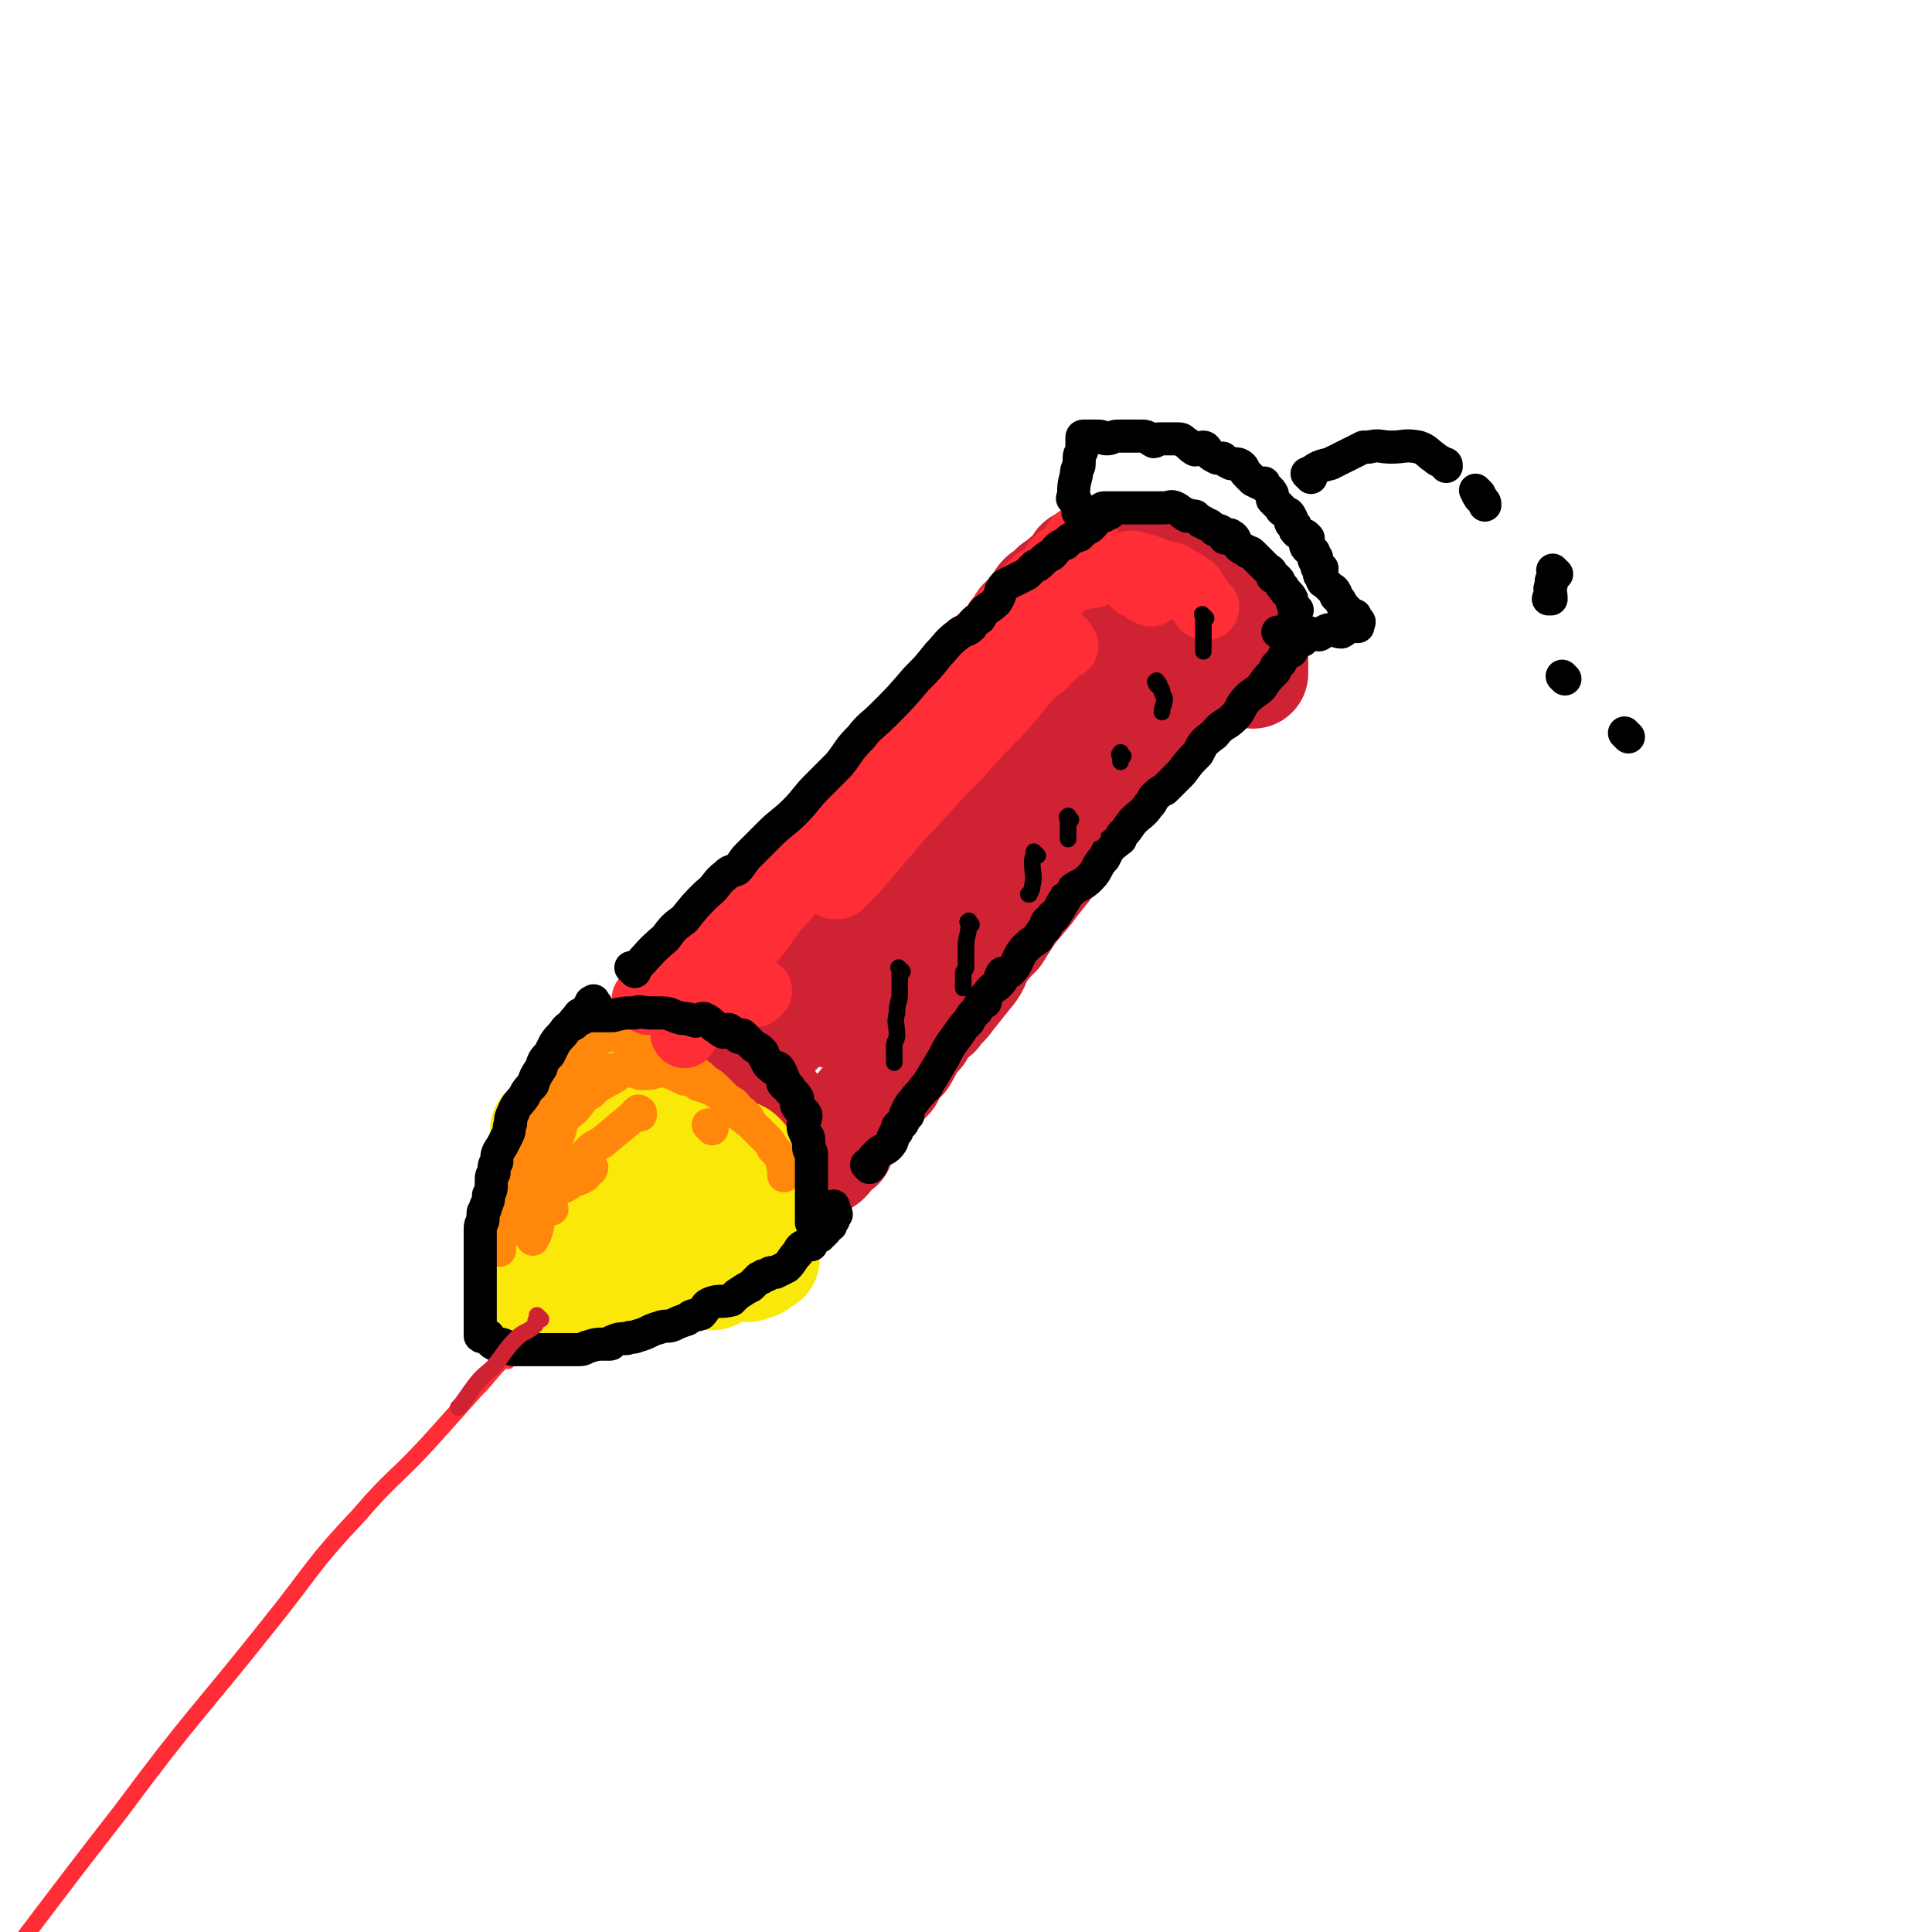 <svg viewBox='0 0 700 700' version='1.1' xmlns='http://www.w3.org/2000/svg' xmlns:xlink='http://www.w3.org/1999/xlink'><g fill='none' stroke='rgb(207,34,51)' stroke-width='40' stroke-linecap='round' stroke-linejoin='round'><path d='M378,220c-1,-1 -1,-1 -1,-1 -1,-1 0,0 0,0 0,0 0,-1 0,-1 1,-2 2,-2 4,-3 1,-2 1,-2 3,-3 2,-2 2,-2 4,-3 2,-2 1,-2 3,-4 0,0 0,-1 1,-1 3,-1 3,-1 6,-1 2,-1 3,-1 6,-2 0,0 0,-1 1,-1 1,-1 1,0 3,0 3,0 2,-1 6,-1 2,0 2,0 5,0 2,0 2,-1 5,0 3,1 3,1 6,3 2,1 2,1 5,3 1,1 1,2 3,3 2,1 2,1 3,2 2,2 2,2 4,4 1,2 1,2 3,4 1,2 1,2 2,4 0,0 0,1 1,2 1,3 1,3 2,6 0,3 0,3 1,6 0,1 0,1 0,3 0,2 0,2 0,4 0,0 0,0 0,1 0,0 0,0 0,0 '/><path d='M372,227c-1,-1 -1,-1 -1,-1 -1,-1 0,0 0,0 0,1 0,2 -1,3 -4,4 -5,4 -9,8 -4,4 -3,5 -6,9 -3,3 -3,3 -5,6 -3,2 -3,2 -5,5 -3,3 -3,3 -5,7 -1,1 -1,1 -2,3 -1,1 -1,0 -2,1 -5,4 -5,4 -9,9 -4,4 -3,5 -7,10 -3,3 -4,2 -8,6 -3,3 -3,3 -5,7 -2,2 -2,2 -3,4 -1,1 -2,1 -2,1 -4,4 -4,3 -7,7 -3,3 -2,3 -5,7 -2,2 -2,2 -5,5 -2,2 -2,1 -4,3 -3,3 -4,3 -6,6 -2,1 -1,2 -2,4 -1,0 -1,0 -2,1 -2,3 -1,4 -4,7 -1,0 -1,-1 -2,0 -1,1 -1,2 -2,4 -2,2 -2,1 -4,3 -2,2 -2,3 -4,5 -2,3 -2,2 -4,5 -1,1 -1,1 -2,2 -1,1 0,1 -1,2 -2,2 -2,3 -3,4 -1,1 -2,0 -3,1 -1,0 0,1 0,1 -1,1 -1,1 -1,2 -1,0 0,1 -1,2 0,0 -1,-1 -1,-1 -1,0 0,1 0,1 0,0 -1,0 -1,0 -1,1 -1,1 -1,3 -1,1 0,2 -1,2 0,0 -1,-1 -1,-1 -1,0 -2,0 -2,1 -1,1 0,1 0,2 0,0 -1,0 -1,0 0,0 0,1 0,1 0,0 -1,0 -1,0 0,0 1,0 1,0 1,0 1,0 1,0 1,0 1,-1 3,-1 0,0 0,0 1,0 1,0 1,0 3,0 2,0 2,0 3,0 1,0 1,0 1,0 1,0 1,0 2,0 2,0 2,0 4,0 2,0 3,0 5,1 1,1 1,2 2,2 2,1 3,0 5,1 2,1 2,1 4,3 1,0 1,1 3,2 1,0 2,0 3,1 1,0 1,0 1,1 1,1 0,1 1,2 1,0 2,0 3,1 0,0 -1,0 -1,1 0,0 1,0 1,0 2,2 3,2 4,5 0,1 -1,1 -1,2 0,1 1,1 1,2 1,2 0,2 0,5 0,2 0,2 0,5 0,1 0,1 0,2 0,2 0,2 0,4 0,2 0,2 0,3 0,0 0,0 0,1 0,1 0,1 0,2 0,1 0,1 0,2 0,0 0,0 0,0 0,1 0,1 0,1 0,1 0,1 0,1 0,0 0,0 0,0 1,0 1,0 1,0 2,-1 2,-1 4,-2 2,-1 2,-1 3,-2 2,-3 2,-3 4,-5 3,-2 3,-2 6,-4 2,-2 2,-3 5,-5 1,-3 1,-3 2,-5 2,-4 2,-4 5,-7 2,-4 3,-3 5,-6 3,-4 3,-4 6,-7 2,-4 2,-4 5,-7 3,-5 2,-5 6,-9 2,-4 2,-4 6,-7 2,-3 3,-3 5,-6 4,-5 4,-5 8,-10 2,-3 1,-3 3,-6 3,-4 3,-4 6,-7 5,-8 5,-8 11,-15 3,-4 3,-4 7,-9 2,-4 2,-4 5,-8 2,-5 2,-5 5,-9 3,-6 3,-6 8,-10 3,-4 3,-4 6,-7 5,-6 5,-6 9,-11 1,-2 1,-2 3,-4 1,-1 1,-1 3,-2 2,-3 2,-3 5,-6 1,-2 1,-2 2,-3 1,-2 0,-2 1,-4 0,0 0,0 1,0 1,-2 1,-2 2,-3 1,-2 0,-3 2,-4 0,-1 0,-1 1,-2 '/><path d='M416,220c-1,-1 -1,-1 -1,-1 -1,-1 0,0 0,0 0,0 0,0 0,0 -2,3 -2,3 -5,7 -4,4 -4,4 -8,8 -8,9 -7,9 -15,18 -5,5 -6,5 -12,11 -8,10 -8,10 -16,21 -6,6 -7,5 -12,11 -9,10 -8,11 -16,21 -4,5 -5,5 -9,10 -5,7 -5,7 -10,14 -2,3 -2,3 -4,5 -3,4 -3,4 -6,8 0,0 0,0 0,1 -1,1 -1,2 -1,2 -1,0 -2,0 -1,-1 0,-1 0,-2 1,-3 3,-5 3,-5 7,-9 4,-7 4,-7 9,-13 5,-9 4,-9 10,-17 6,-9 6,-9 12,-16 7,-8 8,-8 16,-16 6,-7 7,-6 14,-13 5,-5 4,-5 10,-9 4,-4 4,-4 8,-7 3,-3 2,-3 6,-5 1,-1 1,-1 3,-1 0,-1 1,-1 1,-1 0,-1 -1,-2 -1,-1 0,0 1,1 0,1 -2,3 -3,3 -5,6 -3,3 -3,3 -5,6 -2,2 -2,2 -4,3 -1,0 -1,0 -2,-1 0,0 0,0 0,0 0,0 -1,0 0,0 0,-1 0,-1 1,-1 3,-5 2,-5 5,-9 3,-4 3,-4 6,-7 3,-4 3,-4 7,-6 2,-2 3,-2 6,-3 1,-1 1,-1 2,-2 2,-1 2,-1 4,-1 0,0 0,0 1,0 0,0 0,0 0,0 1,1 0,1 0,2 0,3 1,3 0,6 -1,3 -1,3 -3,5 0,2 0,2 -1,3 -4,6 -3,7 -7,13 -6,7 -6,7 -13,15 -5,5 -5,5 -10,10 -9,8 -9,8 -17,16 -7,6 -7,5 -13,11 -8,7 -8,7 -16,14 -7,6 -6,6 -13,12 -6,5 -6,4 -12,9 -4,3 -3,4 -7,7 -3,2 -3,2 -6,4 -2,1 -2,1 -2,2 0,0 0,0 1,0 0,0 0,0 0,0 1,-5 1,-5 3,-10 3,-7 3,-7 7,-14 3,-5 3,-5 6,-9 4,-6 5,-6 9,-11 1,-1 2,-3 2,-3 0,0 -1,1 -2,2 -2,2 -2,2 -4,5 -6,5 -5,6 -10,11 -6,5 -7,4 -12,10 -4,3 -3,4 -7,8 -2,3 -2,3 -5,6 -1,0 -1,0 -2,1 0,0 -1,1 0,1 0,-1 1,-1 3,-2 5,-4 5,-4 10,-7 5,-5 5,-6 11,-10 4,-4 5,-3 9,-6 2,-1 1,-1 3,-2 6,-2 7,-1 12,-4 6,-3 7,-3 11,-9 5,-6 3,-7 7,-14 3,-6 3,-6 7,-11 2,-4 2,-4 4,-8 '/><path d='M408,236c-1,-1 -1,-2 -1,-1 -1,0 -1,1 -2,2 -2,4 -2,4 -4,8 -6,6 -6,6 -12,13 -7,7 -7,7 -13,15 -8,9 -8,9 -15,18 -9,8 -9,8 -18,17 -6,6 -6,6 -12,12 -8,8 -9,8 -16,17 -3,2 -2,2 -4,5 -2,1 -2,1 -3,2 -4,5 -4,5 -8,10 -1,1 -1,1 -2,3 0,0 0,1 -1,1 0,0 -1,0 -1,0 0,0 0,0 0,0 1,-2 0,-3 1,-4 3,-4 4,-3 7,-6 2,-3 2,-3 4,-6 0,0 0,0 0,0 -1,-1 -1,-2 -1,-1 0,0 0,1 0,1 0,2 -1,2 -1,3 -5,6 -5,6 -10,11 -5,5 -5,5 -9,11 -2,2 -3,1 -5,4 0,1 0,2 0,2 -1,0 -1,-1 0,-1 2,-2 2,-2 4,-4 5,-4 5,-4 10,-8 6,-5 6,-4 12,-8 3,-3 3,-3 7,-5 1,-1 1,-1 3,-1 1,-1 2,-1 2,-2 1,0 0,0 0,0 -4,4 -3,4 -6,8 -3,3 -4,3 -7,6 -2,2 -2,2 -4,4 -2,2 -2,4 -2,5 -1,0 0,-1 1,-1 2,-1 2,-1 5,-2 3,-2 3,-2 6,-3 2,-2 2,-2 4,-3 0,-1 1,-1 2,-1 0,0 -1,1 -1,1 0,0 0,-1 -1,-1 -1,0 -1,0 -2,0 -1,0 -1,0 -1,0 0,0 0,0 0,0 '/></g>
<g fill='none' stroke='rgb(250,232,11)' stroke-width='40' stroke-linecap='round' stroke-linejoin='round'><path d='M211,399c-1,-1 -1,-1 -1,-1 -1,-1 0,0 0,0 0,0 1,0 1,0 2,0 2,0 3,0 1,0 1,0 2,0 1,0 1,0 3,0 1,0 1,0 2,0 0,0 0,0 1,0 2,0 2,0 4,0 2,0 2,0 4,0 2,0 2,0 3,0 1,0 1,1 2,2 0,0 1,-1 1,-1 2,1 2,2 4,3 2,0 3,-1 4,1 1,0 0,1 1,2 0,1 1,0 2,1 2,1 1,3 3,5 1,1 1,0 3,1 0,0 0,0 1,1 0,0 0,0 1,1 0,1 -1,2 0,3 0,0 1,-1 2,-1 0,1 -1,2 0,4 0,1 1,0 2,1 0,0 -1,0 -1,1 0,3 1,3 1,5 0,2 0,2 0,4 0,2 1,2 2,3 0,0 -1,0 -1,1 0,0 0,0 0,0 '/><path d='M199,411c-1,-1 -1,-1 -1,-1 -1,-1 0,0 0,0 0,0 0,1 0,1 0,1 0,1 0,1 0,3 0,3 0,6 0,2 0,2 0,4 0,2 0,2 0,3 0,3 -1,3 -1,5 0,2 0,2 0,4 0,3 0,3 0,6 0,3 0,3 -1,6 0,0 -1,0 -1,1 -1,1 0,1 0,3 0,2 -1,2 -1,4 0,1 0,1 0,3 0,1 -1,0 -1,2 0,0 0,0 0,1 0,1 0,1 0,2 0,0 0,0 0,1 0,0 0,0 0,0 0,1 0,1 0,3 0,0 0,0 0,0 0,1 0,1 0,1 0,1 0,1 0,1 0,1 1,1 1,1 1,1 1,1 1,1 1,0 1,0 1,0 1,0 1,0 3,0 1,0 1,0 2,0 2,0 2,-1 4,-1 2,-1 2,1 5,0 3,-1 3,-2 7,-4 3,-2 4,-1 7,-3 4,-2 3,-2 7,-4 4,-3 4,-3 8,-5 2,-2 2,-2 4,-3 1,-2 1,-2 3,-3 3,-2 3,-2 7,-4 2,-2 2,-2 4,-3 2,-2 2,-2 4,-4 1,-1 1,-1 1,-2 1,-1 1,-2 2,-2 0,-1 0,0 1,0 0,0 -1,-1 -1,-1 0,-1 1,0 2,0 0,0 -1,0 -1,1 0,0 0,0 0,0 -2,1 -2,2 -4,3 -3,2 -4,1 -7,3 -3,2 -2,2 -5,4 -1,1 -1,0 -2,1 -3,2 -3,2 -6,4 -3,1 -3,1 -6,3 -2,0 -3,0 -5,1 -1,1 -1,3 -1,3 -1,-1 0,-2 0,-3 0,-3 0,-3 0,-5 0,-3 0,-3 0,-5 0,-1 0,-1 0,-2 0,-2 0,-2 0,-3 0,0 0,0 0,0 -2,2 -2,2 -4,4 -2,1 -2,1 -4,2 -1,0 -1,-1 -2,-1 0,0 0,1 0,1 -1,0 -1,0 -1,0 -1,-1 0,-1 0,-2 0,-3 0,-3 0,-5 0,-1 1,-1 2,-2 0,-2 -1,-2 -1,-3 0,-2 1,-2 2,-3 0,-1 -1,-1 -1,-1 0,-1 0,-1 0,-1 0,-1 0,-1 0,-1 0,-1 0,-1 0,-1 0,-1 0,-1 0,-2 0,-1 0,-1 0,-1 0,-1 0,-1 0,-1 1,-2 1,-1 3,-2 1,-1 0,-2 2,-2 2,-2 2,-2 4,-2 1,-1 1,-1 2,-1 1,0 1,0 2,-1 1,0 1,-1 3,-1 1,0 2,0 4,0 0,0 0,0 1,0 2,0 2,0 4,0 3,0 2,1 5,2 2,0 3,-1 5,0 2,1 2,1 4,3 2,1 2,0 4,2 0,0 0,0 1,1 0,0 0,0 1,0 1,1 2,0 3,1 1,1 1,1 2,3 0,1 0,1 1,2 0,0 0,0 1,1 1,1 1,1 2,3 1,4 1,4 2,8 0,0 0,0 1,1 0,3 0,3 0,6 0,2 0,2 0,5 0,1 0,1 0,3 0,1 0,1 0,2 0,1 0,1 0,3 0,0 0,0 0,0 0,0 -1,0 -1,0 -1,1 -1,1 -2,2 -2,0 -2,0 -3,1 -1,0 -1,0 -1,0 -3,0 -3,-1 -6,0 -4,1 -3,2 -6,3 -5,0 -5,-1 -9,0 -6,1 -6,2 -11,4 -1,0 -1,0 -1,0 -4,1 -4,1 -7,2 -2,0 -2,0 -4,0 -2,1 -2,1 -3,2 -2,0 -2,-1 -3,-1 0,0 0,0 0,0 -1,0 -1,0 -1,0 -1,0 -1,0 -1,0 -1,0 -1,0 -1,0 -1,0 -1,0 -1,0 0,0 0,0 0,0 1,-2 1,-2 2,-4 0,-1 -1,-2 -1,-3 0,-1 1,-1 1,-2 0,-3 0,-3 0,-5 0,-3 1,-3 2,-5 0,-2 -1,-2 -1,-4 0,-2 0,-2 0,-3 0,-2 0,-2 0,-3 0,-1 0,-1 0,-1 0,-1 0,-1 0,-1 0,-1 0,-1 0,-1 0,-1 0,-1 0,-1 0,-1 0,-2 0,-1 -1,0 -1,1 -2,3 -2,2 -2,2 -4,5 -2,1 -3,0 -4,2 -1,1 -1,3 -1,4 0,0 0,-1 1,-1 1,0 1,0 2,0 1,-1 0,-1 2,-2 0,-1 1,-1 2,-1 0,0 0,0 0,0 '/></g>
<g fill='none' stroke='rgb(255,136,12)' stroke-width='12' stroke-linecap='round' stroke-linejoin='round'><path d='M212,389c-1,-1 -1,-2 -1,-1 -1,0 -1,0 -1,1 -1,1 -1,1 -1,2 -2,0 -2,0 -3,1 -1,0 0,1 -1,2 -5,7 -5,7 -10,14 -3,4 -3,4 -5,8 -2,4 -3,4 -4,8 -1,4 0,4 -1,8 -1,2 -2,2 -2,5 -1,2 -1,2 -1,5 0,0 0,0 1,1 0,0 0,0 0,1 -1,1 -1,1 -1,2 0,0 0,0 0,1 0,0 1,0 1,0 '/><path d='M208,391c-1,-1 -1,-1 -1,-1 -1,-1 0,0 0,0 1,0 1,0 3,0 1,0 1,-1 3,-1 3,-1 3,-1 7,-1 3,-1 3,0 7,0 4,0 4,1 7,1 3,0 3,-1 7,-1 3,1 3,1 7,3 2,0 2,0 5,2 3,1 4,1 7,3 2,1 2,2 4,4 2,2 3,2 5,3 2,3 2,3 4,5 1,1 1,1 2,2 1,1 1,1 2,2 2,2 2,2 3,4 2,2 2,2 3,4 1,1 0,2 1,3 0,1 0,0 0,1 0,1 0,1 0,2 '/><path d='M232,404c-1,-1 -2,-1 -1,-1 0,-1 1,0 1,0 0,0 -1,0 -2,1 -6,5 -6,5 -12,10 -4,2 -4,2 -7,6 -3,2 -3,3 -5,6 -2,1 -3,0 -3,2 0,1 1,1 1,2 0,0 0,0 0,0 1,0 1,-1 2,-1 2,-2 3,-1 6,-3 1,-2 1,-2 2,-3 0,-1 0,0 0,0 1,0 0,0 0,1 0,0 0,0 0,0 '/><path d='M232,389c-1,-1 -1,-1 -1,-1 -1,-1 -1,0 -1,0 -2,0 -2,-1 -4,0 -2,1 -2,1 -3,2 -5,3 -5,2 -9,6 -4,2 -3,3 -6,6 -5,4 -5,4 -9,8 -3,3 -3,2 -5,6 -2,2 -2,3 -3,6 -2,1 -2,1 -3,3 0,0 0,0 0,0 0,3 0,3 0,7 0,2 0,2 0,5 0,1 1,1 2,3 0,1 0,1 0,2 1,2 0,2 1,4 0,1 1,1 2,2 '/><path d='M208,395c-1,-1 -1,-2 -1,-1 -1,0 0,0 0,1 -2,7 -2,7 -4,14 -2,6 -2,6 -3,12 -1,6 -1,6 -2,12 -1,3 -2,3 -3,6 0,1 0,1 0,3 0,2 0,2 -1,5 0,1 -1,1 -1,2 '/><path d='M200,438c-1,-1 -1,-1 -1,-1 -1,-1 0,0 0,0 0,0 -1,0 -1,-1 0,-1 0,-2 0,-3 0,-3 -1,-3 -1,-5 0,-4 0,-4 0,-8 0,-5 0,-5 2,-9 0,-5 1,-5 2,-9 1,-5 1,-5 3,-9 2,-4 2,-4 4,-8 2,-2 2,-2 4,-4 1,-1 0,-1 1,-2 0,-1 1,0 1,0 2,-1 2,-2 4,-3 1,-1 1,-1 3,-1 0,0 0,0 1,0 0,-1 1,0 1,0 '/><path d='M221,373c-1,-1 -1,-1 -1,-1 -1,-1 -1,0 -1,0 0,1 0,1 0,1 -1,1 -1,1 -2,2 -3,2 -3,2 -5,4 -2,1 -2,1 -3,2 -2,1 -1,2 -2,4 -2,2 -2,1 -4,3 -3,3 -3,4 -5,8 -3,3 -2,3 -4,7 -2,4 -3,4 -5,8 -2,3 -2,3 -4,7 -2,3 -1,3 -2,7 -1,2 -1,2 -2,5 0,1 0,1 0,2 0,2 -1,2 -1,4 0,0 0,0 1,2 0,2 0,2 0,5 -1,2 -1,2 -1,4 0,2 0,2 0,4 0,1 1,1 1,2 0,0 0,0 0,0 '/><path d='M197,405c-1,-1 -1,-2 -1,-1 -1,0 -1,0 -1,1 0,2 0,2 0,3 -1,4 -1,4 -2,8 -2,3 -2,3 -2,7 -1,2 0,2 -1,4 0,2 -1,2 -1,4 -1,0 0,0 0,0 0,-1 0,-1 0,-2 0,-1 0,-1 0,-3 0,-1 0,-1 0,-2 0,-3 0,-3 0,-5 0,-3 0,-3 1,-5 0,-2 1,-2 2,-3 0,-2 0,-2 1,-3 1,-4 0,-4 2,-7 1,-5 2,-5 4,-9 1,-3 1,-3 3,-5 1,-2 1,-2 3,-4 0,0 0,0 0,-1 0,-1 0,-2 0,-2 0,-1 1,0 2,0 0,0 -1,-1 -1,-1 0,-1 0,-2 1,-2 1,-1 1,-1 3,-1 0,-1 1,0 2,0 1,0 0,-1 2,-1 1,0 1,0 3,0 1,0 1,0 3,0 3,0 3,0 5,1 3,1 3,2 7,3 2,1 3,0 6,2 1,0 1,1 3,2 0,1 0,1 1,1 4,2 4,2 8,4 3,1 3,1 6,4 2,1 2,1 5,4 1,1 1,1 3,3 0,0 1,0 2,1 1,1 1,2 3,4 1,1 1,2 2,2 0,0 0,-1 0,-1 '/><path d='M268,404c-1,-1 -1,-1 -1,-1 -1,-1 0,0 0,0 '/><path d='M258,409c-1,-1 -1,-1 -1,-1 -1,-1 0,0 0,0 '/></g>
<g fill='none' stroke='rgb(254,45,54)' stroke-width='24' stroke-linecap='round' stroke-linejoin='round'><path d='M250,353c-1,-1 -1,-1 -1,-1 -1,-1 0,0 0,0 1,0 1,0 1,-1 1,-1 1,-1 2,-1 4,-6 4,-6 8,-11 4,-4 4,-4 8,-7 3,-4 2,-4 6,-7 2,-4 2,-4 5,-6 5,-5 6,-4 10,-8 4,-4 4,-5 7,-9 1,-2 1,-2 3,-4 1,-2 2,-1 4,-2 3,-4 3,-4 6,-8 4,-5 4,-5 9,-10 4,-4 4,-4 8,-8 3,-3 3,-3 6,-7 1,-1 1,-1 2,-2 4,-4 4,-4 7,-8 3,-4 3,-5 6,-9 2,-4 2,-4 6,-8 2,-3 3,-3 6,-6 2,-3 1,-4 3,-6 3,-4 3,-3 7,-6 2,-3 2,-4 5,-6 2,-3 3,-2 6,-4 2,-2 1,-3 3,-5 2,-2 2,-1 4,-2 2,-2 2,-2 3,-3 0,-1 0,-2 0,-2 0,-1 1,-1 2,-1 0,-1 0,-1 0,-1 1,-1 1,0 1,0 0,0 -1,0 -1,0 -2,2 -1,2 -3,5 -1,1 -1,1 -2,3 -2,2 -3,2 -5,4 -1,1 -1,1 -2,3 -3,2 -2,3 -5,6 -3,3 -4,2 -7,5 -6,5 -5,6 -10,11 -4,4 -5,3 -8,8 -4,4 -3,5 -6,10 -4,4 -5,4 -9,9 -4,5 -4,5 -8,10 -4,5 -4,4 -8,9 -5,6 -5,6 -10,13 -3,4 -3,4 -7,9 -1,1 -1,1 -2,3 -4,4 -4,5 -7,9 -5,5 -5,5 -9,11 -3,3 -3,3 -5,7 -3,4 -3,5 -5,9 -4,6 -5,5 -8,11 -4,4 -3,4 -6,8 -2,2 -2,2 -3,4 -1,1 -1,1 -2,2 -3,4 -2,5 -5,9 -1,1 -2,0 -2,2 -1,0 0,1 0,1 0,-1 0,-1 0,-2 2,-4 2,-4 4,-8 4,-6 4,-6 9,-12 6,-7 6,-7 12,-13 6,-7 5,-8 11,-14 7,-8 8,-8 16,-15 4,-5 3,-5 8,-10 2,-3 3,-3 6,-5 6,-7 6,-7 12,-13 5,-6 5,-6 10,-12 6,-6 6,-6 12,-12 3,-4 3,-5 6,-9 2,-4 2,-4 5,-6 3,-3 3,-3 7,-6 1,-2 1,-2 3,-4 1,-1 0,-2 2,-3 0,-1 1,-1 2,-1 0,-1 0,-1 0,-1 0,-1 0,-2 0,-2 0,-1 1,-1 2,-1 0,-1 0,-1 1,-1 0,-1 -1,-1 -1,-1 0,-1 0,-1 0,-1 0,-1 1,0 1,0 1,0 0,0 0,-1 0,0 0,0 0,-1 0,-1 0,-1 0,-1 0,0 0,0 0,0 0,0 0,-1 0,-1 -1,0 0,0 0,0 1,-1 0,-2 1,-3 2,-1 3,0 5,-1 2,-1 2,-2 3,-3 3,-2 3,-2 7,-3 2,-1 2,0 5,-1 1,-1 0,-3 1,-3 1,0 1,1 2,1 3,0 3,-1 7,-1 3,-1 3,-1 6,0 4,1 4,1 8,3 3,0 3,0 6,2 2,1 2,1 5,3 0,0 -1,0 0,1 0,0 1,0 1,1 2,2 1,2 3,4 0,0 0,1 1,1 '/><path d='M412,212c-1,-1 -1,-1 -1,-1 -1,-1 0,0 0,0 1,1 0,1 1,1 1,0 1,0 2,0 0,0 0,1 1,2 0,0 1,0 2,1 '/><path d='M386,234c-1,-1 -1,-2 -1,-1 -1,0 -1,0 -2,1 -1,1 0,2 -1,3 -2,2 -3,2 -4,4 -3,2 -3,2 -5,4 -5,6 -5,6 -10,12 -8,8 -8,8 -15,16 -8,8 -8,8 -16,17 -5,5 -5,5 -10,11 -6,7 -6,7 -12,14 -3,3 -3,3 -6,6 -1,0 -2,0 -2,0 1,-3 2,-4 5,-6 4,-5 4,-5 8,-9 4,-4 3,-4 7,-8 1,-1 2,0 3,-1 0,-1 0,-1 0,-2 1,-1 2,-2 2,-1 -1,0 -2,0 -3,1 -3,1 -3,1 -4,3 -2,1 -2,1 -3,2 -6,4 -6,4 -11,8 -4,3 -4,3 -8,6 -1,0 -1,0 -2,0 -1,1 -1,1 -2,2 0,0 -1,1 0,1 0,0 0,-1 1,-1 0,0 0,0 0,0 4,-2 5,-2 9,-5 2,-2 1,-3 2,-6 2,-2 2,-2 4,-4 0,-1 0,0 1,0 0,0 0,0 0,0 -3,1 -3,1 -5,3 -4,2 -3,3 -7,6 -2,1 -2,1 -4,3 -2,1 -2,0 -4,1 -5,5 -5,5 -10,10 -4,4 -5,3 -9,7 -3,2 -3,2 -5,5 -2,1 -2,1 -3,2 -1,1 -1,1 -2,2 -1,0 -1,0 -2,0 0,0 0,0 0,1 -1,0 -2,0 -2,1 -1,0 -1,-1 -1,-1 -1,0 -2,0 -2,1 -1,1 -1,1 -1,1 -1,1 -1,1 -2,1 -1,0 -1,0 -1,0 -1,0 -1,0 -1,0 -1,0 -1,0 -1,0 -1,0 0,1 0,1 0,1 0,1 -1,2 -1,0 -2,-1 -2,-1 -1,0 0,1 0,2 0,0 -1,-1 -1,-1 0,0 0,1 0,1 0,0 1,0 1,0 4,2 3,2 7,4 4,1 4,1 8,2 3,1 3,1 6,2 0,0 0,-1 1,-1 1,1 0,1 1,2 2,2 3,2 5,3 0,0 0,-1 1,-1 0,0 0,0 0,0 '/><path d='M244,359c-1,-1 -2,-1 -1,-1 0,-1 0,0 1,0 1,0 1,0 2,0 0,0 0,0 1,0 0,0 0,0 0,0 '/><path d='M235,363c-1,-1 -2,-1 -1,-1 0,-1 0,0 1,0 4,0 5,0 9,0 0,0 0,0 0,0 '/><path d='M272,339c-1,-1 -1,-1 -1,-1 -1,-1 0,0 0,0 '/><path d='M378,231c-1,-1 -1,-1 -1,-1 -1,-1 0,0 0,0 0,1 0,1 0,2 '/><path d='M373,243c-1,-1 -1,-1 -1,-1 '/></g>
<g fill='none' stroke='rgb(254,45,54)' stroke-width='6' stroke-linecap='round' stroke-linejoin='round'><path d='M184,493c-1,-1 -1,-1 -1,-1 -1,-1 0,0 0,0 0,1 -1,0 -1,1 -5,5 -5,6 -10,11 -8,9 -8,9 -17,19 -12,13 -13,12 -25,26 -17,18 -16,19 -32,39 -27,34 -28,33 -54,68 -28,36 -29,38 -55,72 '/></g>
<g fill='none' stroke='rgb(0,0,0)' stroke-width='12' stroke-linecap='round' stroke-linejoin='round'><path d='M230,352c-1,-1 -1,-1 -1,-1 -1,-1 0,0 0,0 0,0 1,0 1,0 5,-5 5,-6 11,-11 3,-4 3,-4 7,-7 4,-5 4,-5 8,-9 4,-3 3,-4 7,-7 2,-2 2,-1 4,-2 2,-2 2,-3 4,-5 4,-4 4,-4 8,-8 4,-4 5,-4 9,-8 4,-4 4,-5 8,-9 4,-4 4,-4 8,-8 4,-5 3,-5 8,-10 3,-4 4,-4 8,-8 6,-6 6,-6 12,-13 4,-4 4,-4 8,-9 3,-3 3,-4 7,-7 2,-2 3,-1 5,-3 1,-2 1,-2 3,-3 2,-4 3,-3 6,-6 2,-3 1,-4 3,-6 4,-2 4,-2 8,-4 1,-1 1,-1 3,-3 1,0 1,0 2,-1 2,-2 2,-2 4,-3 2,-2 2,-3 5,-4 2,-2 2,-2 5,-3 2,-2 2,-2 4,-3 0,-1 0,-1 1,-1 0,-1 0,-1 0,-1 1,-1 1,-2 3,-2 0,-1 0,0 1,0 0,0 0,0 0,0 0,0 0,-1 0,-1 0,0 1,0 2,0 0,0 0,0 0,0 0,0 0,0 0,0 '/><path d='M392,187c-1,-1 -1,-1 -1,-1 -1,-1 0,0 0,0 0,0 1,0 1,0 3,0 3,0 6,-1 1,0 1,-1 2,-1 3,0 3,0 6,0 1,0 1,0 3,0 3,0 3,0 6,0 1,0 1,0 3,0 2,0 2,0 4,0 2,0 2,-1 4,0 2,1 2,2 4,3 1,0 1,0 3,0 1,1 1,1 2,2 1,0 1,0 2,1 1,0 1,0 2,1 0,0 0,0 1,1 1,0 2,0 3,1 1,0 0,2 1,2 0,0 1,-2 2,-1 2,1 1,2 3,4 1,1 2,1 3,2 1,0 1,0 2,1 0,0 0,0 1,1 1,1 1,1 3,3 0,0 0,0 1,1 1,1 1,0 2,2 0,0 0,0 0,1 1,0 1,0 2,1 1,1 0,1 2,3 0,0 0,0 0,0 1,2 2,2 3,4 0,1 0,1 1,3 0,0 0,0 1,1 0,0 -1,0 -1,1 0,2 0,2 1,4 0,1 0,1 1,2 1,1 1,0 2,2 0,0 -1,0 -1,1 0,0 0,0 0,0 0,1 0,1 0,1 0,0 0,0 0,0 '/><path d='M468,236c-1,-1 -1,-1 -1,-1 -1,-1 0,0 0,0 0,1 -1,0 -1,1 -1,2 -1,2 -2,4 -1,1 -2,1 -2,3 -3,3 -3,3 -5,6 -2,2 -3,2 -5,4 -3,3 -2,4 -5,7 -3,3 -4,2 -7,6 -4,3 -4,3 -6,7 -3,3 -3,3 -6,7 -3,3 -3,3 -6,6 -2,1 -2,1 -4,3 -1,2 -1,2 -2,3 -2,3 -3,3 -5,5 -2,2 -2,3 -4,5 -1,1 -1,1 -1,2 -4,3 -4,3 -6,7 -3,3 -2,4 -5,7 -3,3 -3,2 -6,4 -1,1 -1,1 -2,2 -1,1 -1,2 -2,3 -1,2 -1,2 -3,5 -1,0 -1,0 -1,1 -2,1 -2,1 -2,3 -2,2 -2,2 -3,4 -3,2 -3,2 -5,4 -3,4 -2,5 -5,8 -1,1 -3,0 -3,1 -1,1 0,1 0,2 -2,3 -3,2 -5,5 -1,1 -1,1 -1,3 -2,1 -2,1 -3,3 -2,2 -2,2 -3,4 -2,2 -2,2 -4,5 -3,4 -3,4 -5,8 -3,5 -3,5 -6,10 0,1 -1,1 -1,1 -2,3 -2,2 -4,5 -2,2 -2,3 -3,5 0,0 1,0 1,0 -1,1 -1,1 -2,3 -2,1 -2,1 -2,3 -2,2 -1,2 -2,4 -2,3 -3,2 -5,4 -1,1 -1,1 -1,1 -1,1 -1,1 -1,2 -1,0 0,0 0,0 0,1 0,1 -1,2 0,0 0,0 0,0 -1,-1 -1,-1 -1,-1 '/><path d='M211,369c-1,-1 -2,-1 -1,-1 0,-1 0,0 1,0 3,0 4,0 7,0 1,0 1,0 2,0 1,0 1,0 2,0 4,-1 4,-1 8,-1 2,-1 2,0 6,0 2,0 2,0 4,0 3,0 3,1 7,2 2,0 2,0 5,1 1,0 1,-1 3,-1 2,1 2,1 4,3 1,0 1,1 3,2 1,0 1,-1 2,-1 2,1 2,2 4,3 0,0 0,-1 1,-1 0,0 0,0 1,1 1,1 1,1 3,3 1,1 1,0 3,2 1,1 0,1 1,2 1,2 1,3 3,4 0,1 1,-1 2,0 1,1 1,2 2,4 0,0 -1,1 0,2 1,0 1,0 2,1 0,0 0,0 0,1 1,1 2,1 3,3 0,1 -1,2 0,3 1,2 2,1 3,3 0,2 -1,2 -1,4 0,1 0,1 1,3 0,1 1,0 1,2 0,1 0,1 0,3 0,1 1,1 1,2 0,2 0,2 0,4 0,3 0,3 0,6 0,1 0,1 0,3 0,3 0,3 0,5 0,2 0,2 0,4 0,1 0,1 0,3 0,0 0,0 0,0 0,0 0,0 0,0 '/><path d='M216,364c-1,-1 -1,-2 -1,-1 -1,0 -1,0 -1,1 -1,1 -1,1 -1,2 -3,2 -3,2 -5,4 0,0 0,0 0,1 -2,1 -2,1 -3,2 0,0 0,0 0,0 -2,3 -2,2 -4,5 -1,2 -1,2 -2,4 -2,2 -2,2 -3,5 -2,3 -2,3 -3,6 -2,2 -2,2 -3,4 -2,3 -3,3 -4,6 -1,2 -1,2 -1,4 -1,2 0,2 -1,4 -1,2 -1,2 -2,4 -2,3 -2,3 -2,6 -1,1 -1,1 -1,4 -1,1 -1,1 -1,3 0,3 0,3 -1,5 0,2 0,2 -1,4 0,2 -1,1 -1,3 0,0 0,0 0,1 0,0 0,0 0,1 0,1 -1,1 -1,3 0,0 0,0 0,0 0,1 0,1 0,2 0,1 0,1 0,3 0,1 0,1 0,3 0,2 0,2 0,4 0,1 0,1 0,2 0,0 0,0 0,0 0,1 0,1 0,3 0,1 0,1 0,2 0,1 0,1 0,2 0,1 0,1 0,2 0,3 0,3 0,6 0,0 0,0 0,0 0,1 0,1 0,3 0,0 0,0 0,0 0,1 0,1 0,3 0,0 0,0 0,1 0,0 0,0 0,0 0,1 0,1 0,2 0,0 0,0 0,0 0,1 0,1 0,1 1,1 2,0 3,0 1,1 0,2 2,3 0,0 1,0 2,0 1,0 1,0 3,1 1,0 1,1 2,1 2,0 2,0 4,0 2,0 2,0 3,0 2,0 2,0 4,0 1,0 1,0 2,0 1,0 1,0 3,0 2,0 2,0 4,0 2,0 2,0 4,0 2,0 2,-1 3,-1 3,-1 3,-1 7,-1 0,0 0,0 1,0 1,0 0,-1 1,-1 2,-1 3,-1 5,-1 2,-1 2,0 4,-1 4,-1 4,-2 8,-3 2,-1 3,0 5,-1 2,-1 2,-1 5,-2 2,-2 2,-1 5,-2 2,-2 1,-3 4,-4 3,-1 3,0 7,-1 1,-1 1,-1 2,-2 3,-2 3,-2 5,-3 2,-2 2,-2 3,-3 0,0 0,0 1,0 0,-1 1,-1 2,-1 1,-1 1,-1 3,-1 2,-1 2,-1 4,-2 2,-2 2,-3 4,-5 1,-2 1,-2 3,-3 1,0 1,0 2,0 0,-1 1,-1 1,-2 0,-1 0,-1 0,-1 0,-1 1,0 2,0 0,0 0,0 0,0 0,-1 0,-1 0,-1 0,-1 1,0 1,0 0,0 0,-1 0,-1 0,-1 1,0 1,0 0,0 0,-1 0,-1 0,-1 1,0 2,-1 0,-1 0,-1 1,-2 0,-1 -1,-1 -1,-1 0,-1 1,0 2,-1 0,-1 -1,-1 -1,-2 0,-1 0,-1 0,-1 0,0 0,0 0,0 '/></g>
<g fill='none' stroke='rgb(207,34,51)' stroke-width='6' stroke-linecap='round' stroke-linejoin='round'><path d='M196,478c-1,-1 -1,-1 -1,-1 -1,-1 0,0 0,0 0,0 0,0 0,0 0,1 -1,1 -1,2 0,0 0,1 0,1 -3,3 -4,2 -7,5 -4,4 -4,5 -8,10 -3,3 -4,3 -7,7 -3,4 -4,6 -6,8 '/><path d='M349,326c-1,-1 -1,-1 -1,-1 -1,-1 0,0 0,0 0,1 0,1 0,3 -1,4 -1,4 -2,8 -1,2 -2,2 -2,5 -1,0 0,0 -1,1 0,0 0,0 0,1 -1,1 0,1 0,2 0,0 1,-1 1,-1 '/><path d='M373,284c-1,-1 -1,-1 -1,-1 -1,-1 0,0 0,0 0,2 0,2 0,4 -1,5 -2,5 -2,10 -1,3 -1,3 -1,6 0,5 0,5 0,10 0,3 0,3 0,7 0,2 1,3 1,4 '/><path d='M384,277c-1,-1 -1,-2 -1,-1 -1,0 -1,0 -1,1 -1,8 -1,8 -1,16 0,4 0,4 0,9 0,4 0,4 0,8 0,4 0,6 0,8 '/><path d='M397,267c-1,-1 -1,-1 -1,-1 -1,-1 0,0 0,0 0,5 0,5 0,11 0,5 0,5 0,10 0,7 0,10 0,15 '/></g>
<g fill='none' stroke='rgb(0,0,0)' stroke-width='6' stroke-linecap='round' stroke-linejoin='round'><path d='M327,352c-1,-1 -1,-1 -1,-1 -1,-1 0,0 0,0 0,0 0,1 0,1 0,4 0,4 0,8 0,3 -1,3 -1,7 -1,4 0,4 0,8 0,2 -1,2 -1,4 0,3 0,3 0,5 0,0 0,1 0,1 '/><path d='M352,335c-1,-1 -1,-2 -1,-1 -1,0 0,0 0,1 0,4 -1,4 -1,8 0,3 0,4 0,7 0,2 -1,1 -1,3 0,2 0,3 0,5 '/><path d='M376,310c-1,-1 -1,-1 -1,-1 -1,-1 0,0 0,0 0,1 -1,1 -1,3 0,5 1,5 0,9 0,2 -1,2 -1,3 -1,0 0,0 0,0 '/><path d='M388,297c-1,-1 -1,-2 -1,-1 -1,0 0,0 0,1 0,1 0,1 0,2 0,1 0,1 0,3 0,1 0,2 0,2 '/><path d='M407,274c-1,-1 -1,-2 -1,-1 -1,0 0,1 0,2 0,1 0,1 0,1 '/><path d='M420,248c-1,-1 -1,-1 -1,-1 '/><path d='M420,248c-1,-1 -1,-2 -1,-1 -1,0 0,0 0,1 1,1 1,1 2,2 0,1 0,1 1,3 0,2 -1,3 -1,5 '/><path d='M437,224c-1,-1 -1,-1 -1,-1 -1,-1 0,0 0,0 0,0 0,0 0,0 0,1 0,1 0,3 0,2 0,2 0,5 0,2 0,3 0,5 '/></g>
<g fill='none' stroke='rgb(0,0,0)' stroke-width='12' stroke-linecap='round' stroke-linejoin='round'><path d='M390,182c-1,-1 -1,-1 -1,-1 -1,-1 0,0 0,0 0,0 0,-1 0,-1 0,-4 0,-4 1,-8 0,-3 1,-2 1,-4 0,-1 0,-1 0,-2 0,-2 1,-2 1,-3 0,-1 0,-1 0,-1 0,-1 0,-1 0,-1 0,-1 0,-2 0,-2 0,-1 0,-1 1,-1 2,0 3,0 5,0 2,0 1,1 3,1 2,0 2,-1 4,-1 0,0 0,0 1,0 2,0 2,0 3,0 3,0 3,0 5,0 2,0 2,1 4,2 1,0 1,-1 2,-1 2,0 2,0 4,0 1,0 1,0 2,0 2,0 2,0 3,1 2,1 2,2 4,3 1,0 2,-1 3,-1 1,0 1,1 2,2 1,1 1,1 3,2 1,0 1,0 2,0 1,1 1,1 3,2 0,0 0,0 1,0 1,0 2,0 3,1 1,1 0,1 2,3 0,0 0,0 1,1 0,0 0,0 1,1 0,0 0,0 2,1 0,0 1,0 2,0 0,0 0,1 0,1 1,1 2,1 3,3 0,0 0,1 0,2 1,1 1,1 3,3 0,1 1,1 2,2 1,0 1,0 2,2 0,0 -1,1 0,2 0,0 1,0 1,0 1,1 0,1 0,1 0,1 0,1 1,2 1,0 1,0 2,1 0,0 0,0 1,0 0,0 0,0 1,1 0,1 -1,1 -1,2 0,1 0,1 1,2 1,0 1,0 2,1 0,0 0,1 1,2 0,0 -1,0 -1,0 0,2 1,1 2,3 0,0 -1,0 -1,0 0,1 1,0 2,1 0,1 -1,1 -1,1 0,1 0,1 0,1 0,1 1,0 1,1 0,0 0,1 0,1 0,1 1,1 1,1 1,1 1,1 2,2 1,1 1,0 2,2 0,0 0,0 0,1 1,1 1,1 1,1 1,1 1,2 2,3 0,0 0,0 0,0 1,1 1,1 3,3 0,0 0,0 1,0 0,1 0,2 1,3 0,0 0,-1 0,-1 1,0 0,1 0,2 0,0 0,-1 -1,-1 -1,0 -1,0 -1,0 -2,1 -2,2 -4,3 -2,0 -2,-1 -3,-1 -3,0 -3,1 -5,2 -3,0 -3,-1 -5,-1 -3,0 -3,0 -6,0 -1,0 -1,0 -2,0 -1,0 -1,0 -1,0 -1,0 -1,0 -1,0 '/><path d='M475,173c-1,-1 -1,-1 -1,-1 -1,-1 0,0 0,0 1,0 0,-1 1,-1 3,-2 3,-2 7,-3 6,-3 6,-3 12,-6 1,0 1,0 2,0 4,-1 4,0 8,0 5,0 5,-1 10,0 3,1 3,2 6,4 1,1 2,1 3,2 1,0 1,0 1,1 '/><path d='M536,179c-1,-1 -2,-2 -1,-1 0,0 0,1 1,2 0,1 1,0 1,1 1,1 1,1 1,2 '/><path d='M564,208c-1,-1 -1,-1 -1,-1 -1,-1 0,0 0,0 0,1 0,1 0,2 -1,1 -1,1 -1,3 -1,2 0,2 0,5 0,0 -1,0 -1,0 '/><path d='M567,246c-1,-1 -1,-1 -1,-1 '/><path d='M590,267c-1,-1 -1,-1 -1,-1 -1,-1 0,0 0,0 '/></g>
</svg>